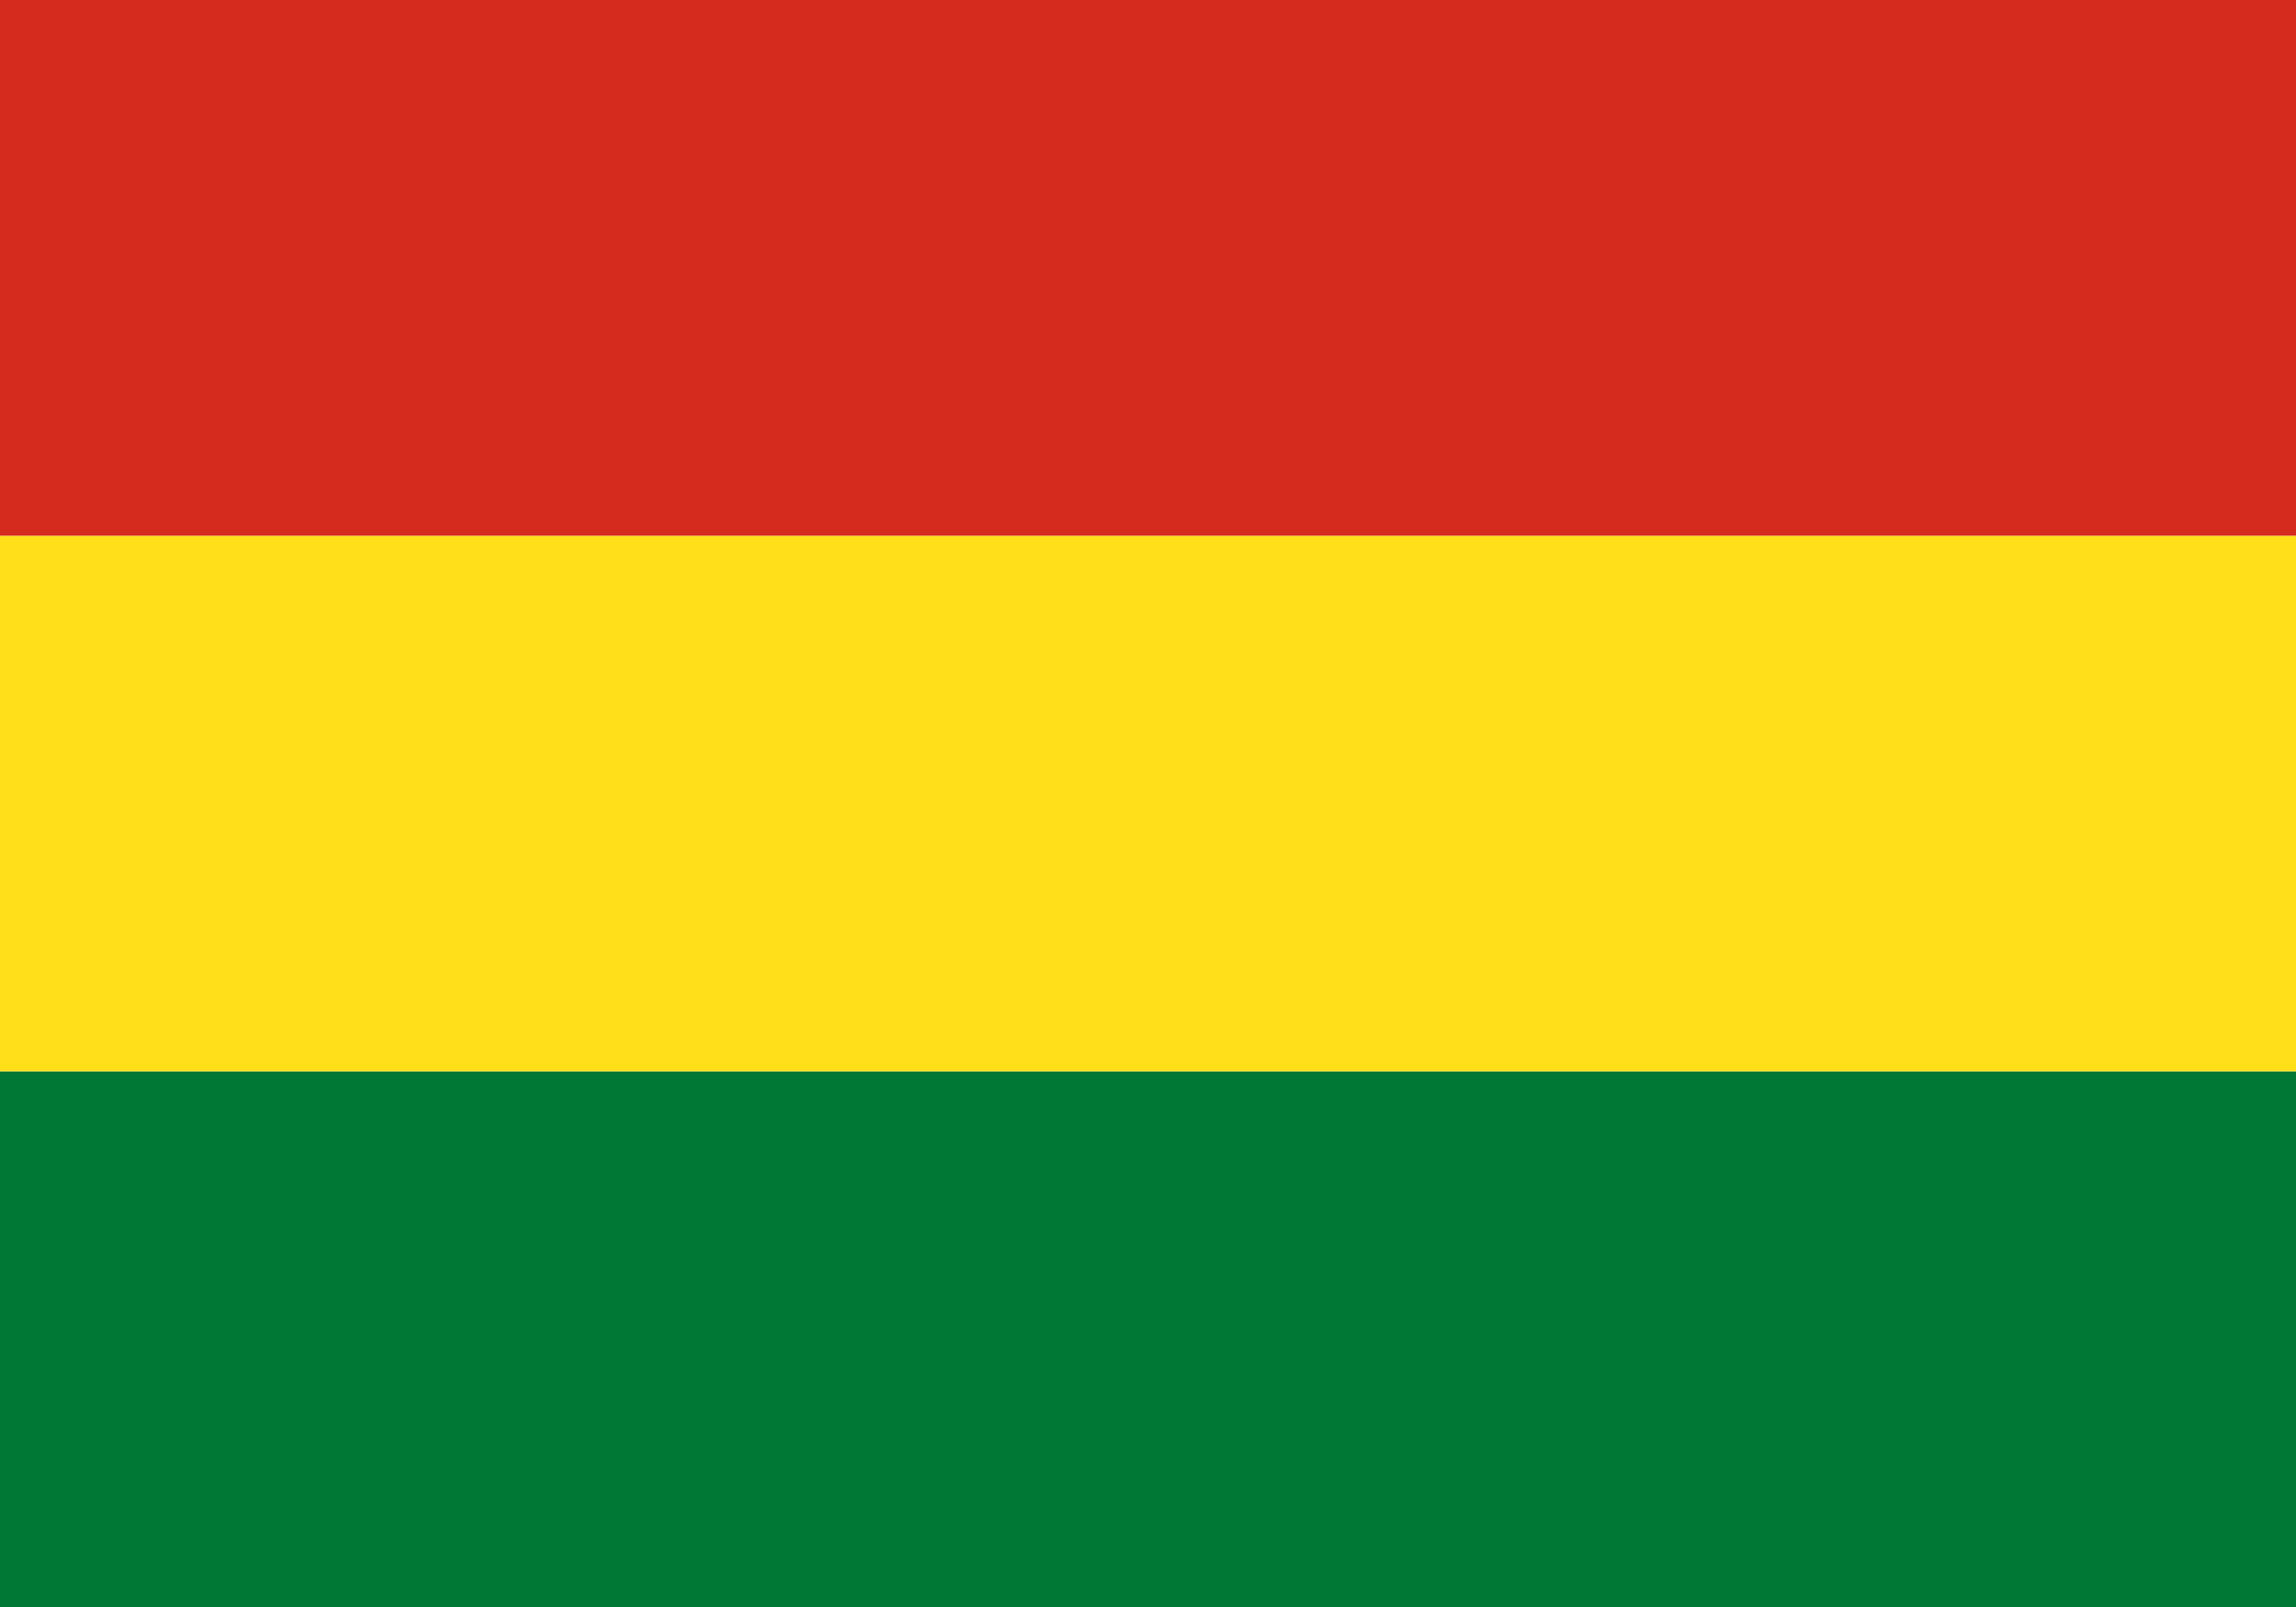 <svg id="Capa_1" data-name="Capa 1" xmlns="http://www.w3.org/2000/svg" viewBox="0 0 20 14"><defs><style>.cls-1{fill:#007835;}.cls-2{fill:#fedf19;}.cls-3{fill:#d42b1e;}</style></defs><rect class="cls-1" y="9.333" width="20" height="4.667"/><rect class="cls-2" y="4.667" width="20" height="4.666"/><rect class="cls-3" width="20" height="4.667"/></svg>